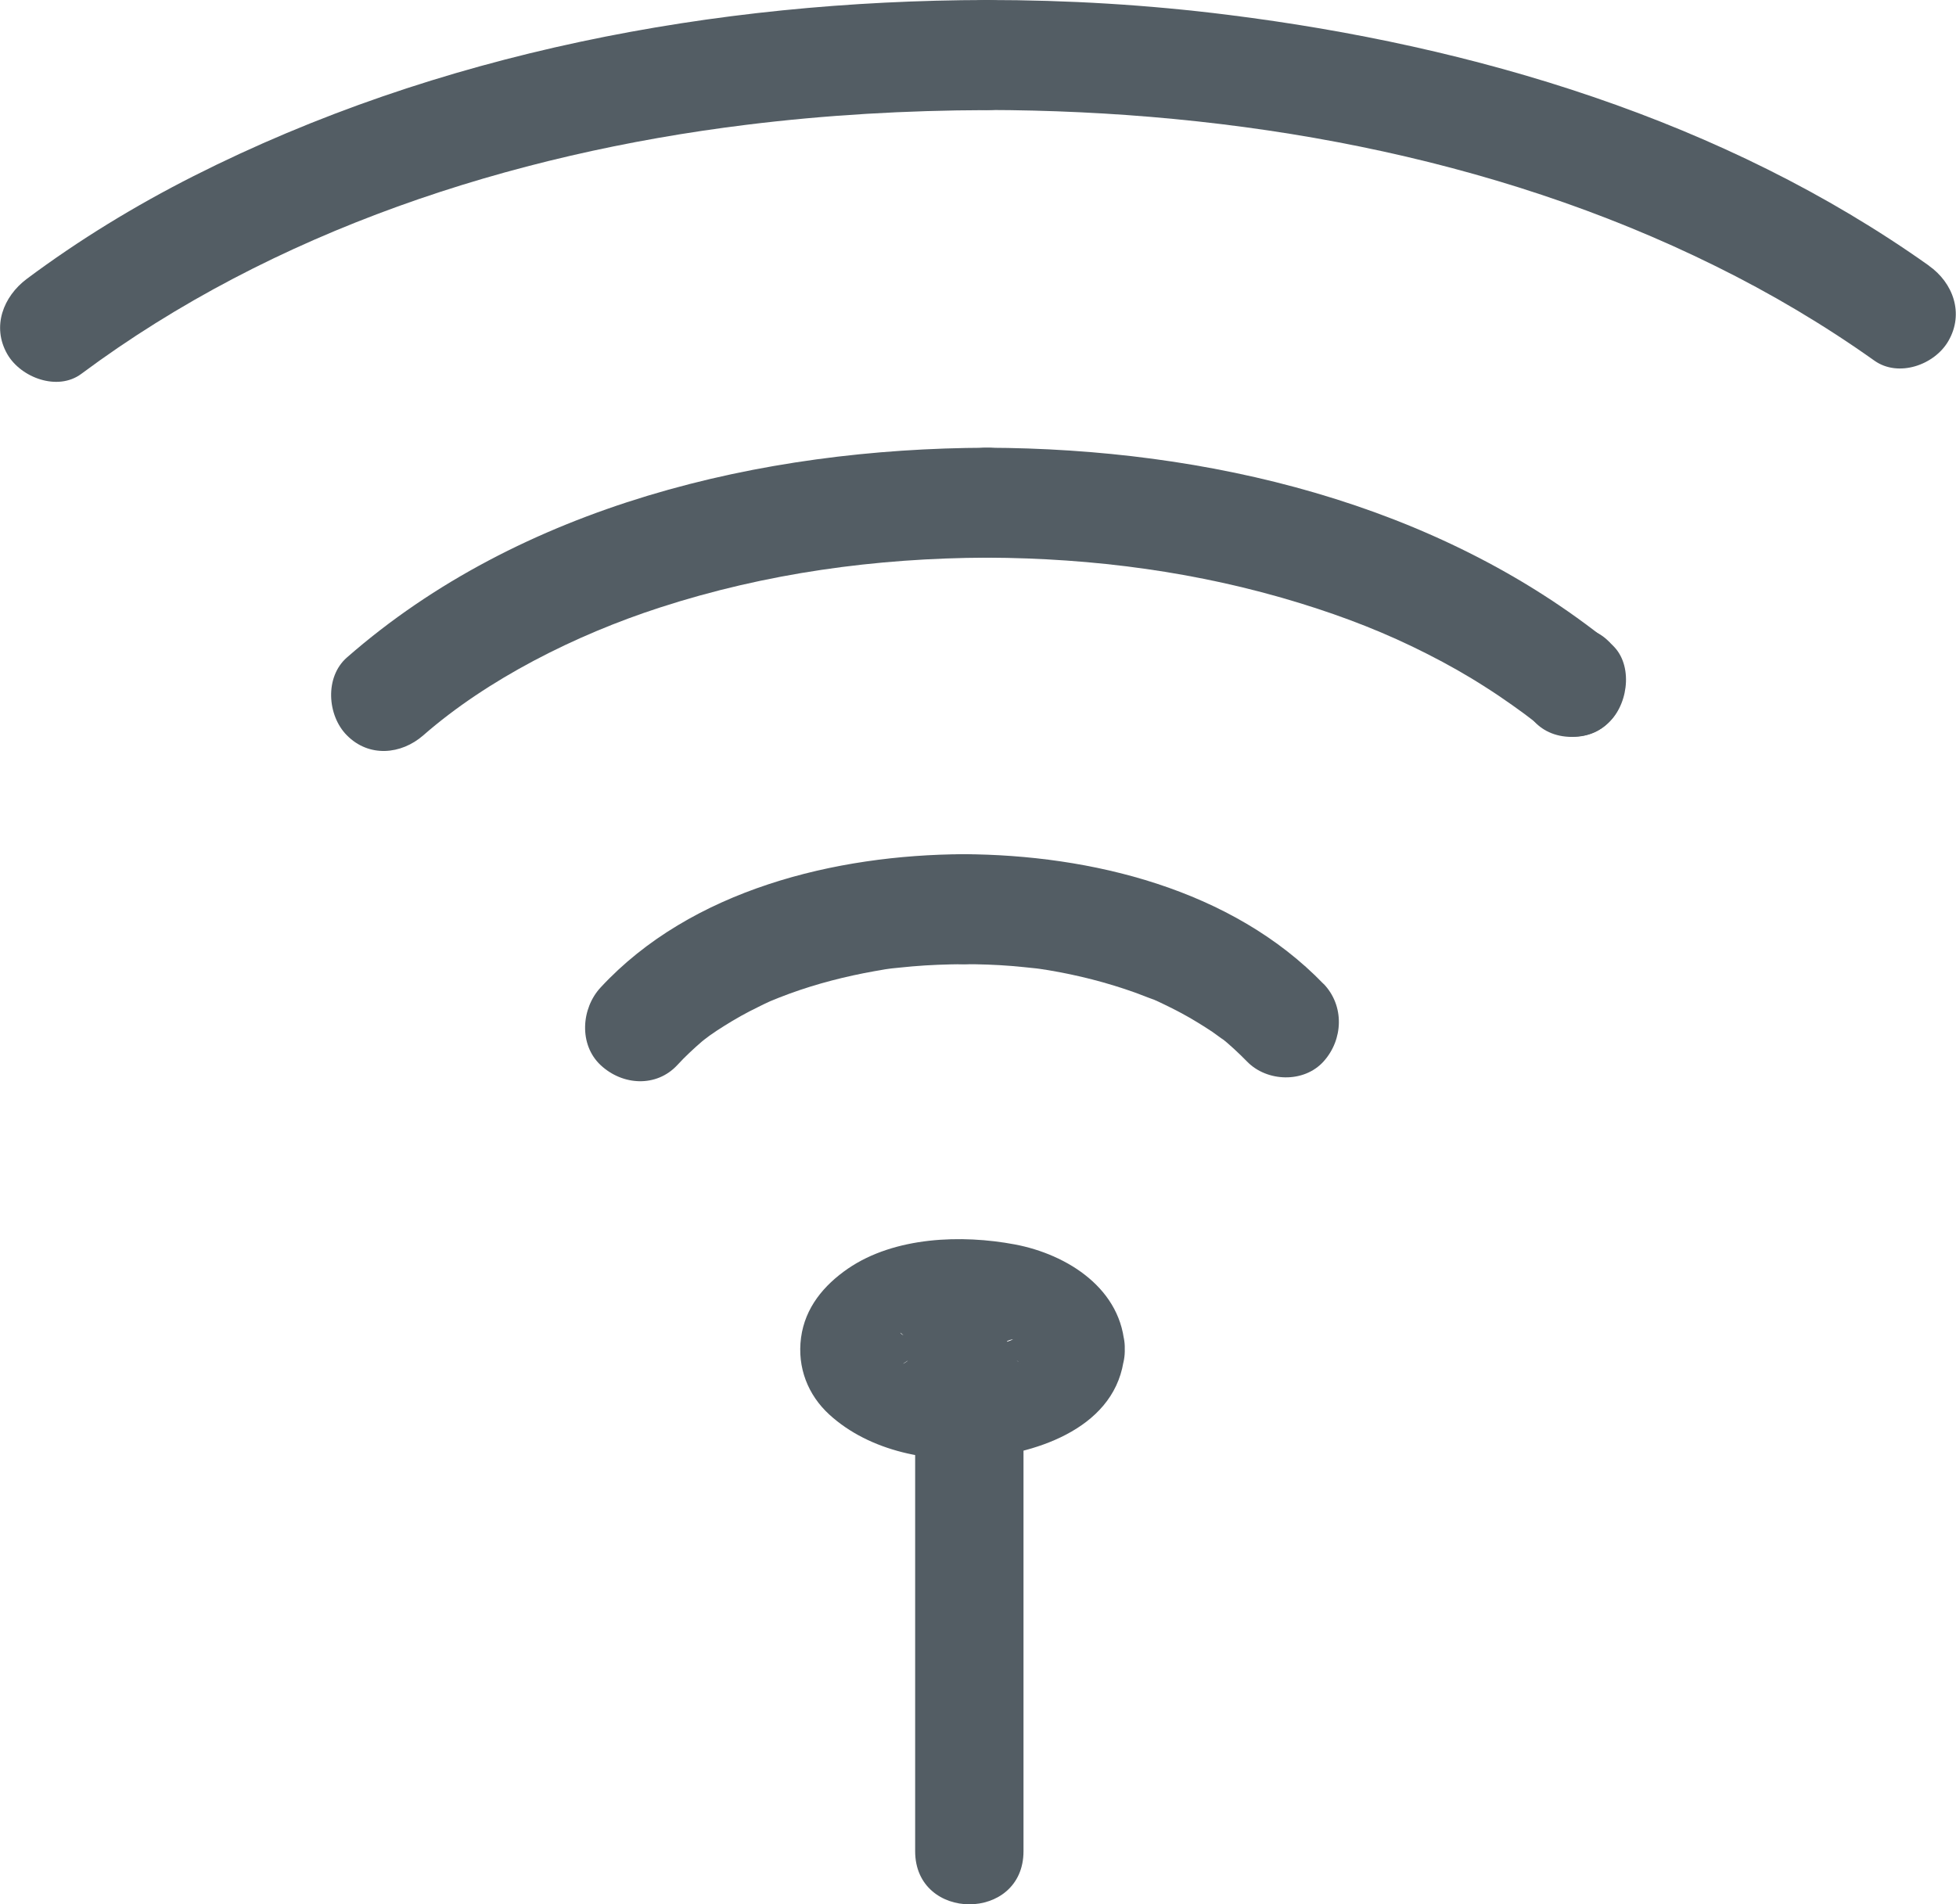 <svg width="38" height="37" viewBox="0 0 38 37" fill="none" xmlns="http://www.w3.org/2000/svg">
<g clip-path="url(#clip0_1358_130267)">
<path d="M17.779 27.36C17.779 29.874 17.779 32.388 17.779 34.902V35.971C17.779 37.345 19.884 37.349 19.884 35.971C19.884 33.456 19.884 30.942 19.884 28.428V27.36C19.884 25.985 17.779 25.982 17.779 27.36Z" fill="#535D64"/>
<path d="M21.851 26.21C21.813 25.049 20.736 24.372 19.712 24.18C18.688 23.988 17.386 24.027 16.474 24.65C16.004 24.974 15.64 25.409 15.562 25.993C15.485 26.577 15.699 27.108 16.11 27.485C16.899 28.208 18.095 28.436 19.126 28.325C20.315 28.197 21.802 27.645 21.851 26.21C21.869 25.651 21.353 25.117 20.799 25.142C20.213 25.167 19.768 25.612 19.747 26.21C19.743 26.36 19.775 26.018 19.771 26.039C19.771 26.061 19.761 26.089 19.75 26.11C19.743 26.125 19.87 25.822 19.81 25.961C19.803 25.971 19.775 26.028 19.768 26.028C19.747 26.036 19.971 25.804 19.852 25.911C19.834 25.925 19.82 25.943 19.806 25.957C19.778 25.989 19.684 26.061 19.824 25.95C19.975 25.833 19.849 25.929 19.81 25.95C19.75 25.989 19.687 26.018 19.624 26.053C19.543 26.096 19.508 26.053 19.719 26.014C19.684 26.021 19.642 26.046 19.607 26.057C19.445 26.114 19.28 26.149 19.112 26.185C18.923 26.228 19.175 26.164 19.189 26.178C19.182 26.171 19.045 26.192 19.049 26.192C18.954 26.199 18.856 26.206 18.761 26.206C18.677 26.206 18.589 26.206 18.505 26.206C18.463 26.206 18.211 26.157 18.186 26.182C18.2 26.171 18.453 26.231 18.263 26.189C18.221 26.178 18.175 26.171 18.133 26.164C18.06 26.149 17.99 26.128 17.916 26.107C17.839 26.085 17.762 26.057 17.688 26.028C17.562 25.986 17.891 26.139 17.783 26.068C17.744 26.043 17.702 26.028 17.663 26.007C17.632 25.989 17.502 25.932 17.492 25.897C17.488 25.882 17.706 26.093 17.593 25.975C17.579 25.961 17.562 25.943 17.544 25.929C17.509 25.9 17.442 25.804 17.558 25.957C17.674 26.11 17.604 26.021 17.583 25.982C17.558 25.939 17.52 25.847 17.593 26.021C17.674 26.21 17.618 26.085 17.611 26.043C17.611 26.025 17.642 26.367 17.635 26.214C17.635 26.128 17.688 26.032 17.611 26.384C17.614 26.367 17.621 26.349 17.625 26.331C17.66 26.221 17.492 26.573 17.562 26.481C17.576 26.459 17.593 26.434 17.604 26.413C17.653 26.31 17.425 26.602 17.516 26.53C17.534 26.516 17.548 26.498 17.562 26.484C17.646 26.402 17.709 26.417 17.492 26.53C17.551 26.498 17.604 26.456 17.663 26.42C17.702 26.399 17.913 26.306 17.737 26.377C17.562 26.449 17.825 26.349 17.86 26.338C17.951 26.31 18.042 26.285 18.137 26.264C18.186 26.253 18.432 26.217 18.263 26.235C18.081 26.256 18.4 26.224 18.439 26.221C18.645 26.206 18.852 26.21 19.056 26.228C19.091 26.228 19.126 26.235 19.161 26.238C19.298 26.249 18.926 26.196 19.119 26.238C19.224 26.26 19.333 26.281 19.435 26.31C19.512 26.331 19.589 26.36 19.666 26.384C19.828 26.438 19.589 26.352 19.575 26.342C19.607 26.367 19.663 26.384 19.698 26.402C19.764 26.438 19.824 26.488 19.894 26.523C19.67 26.406 19.729 26.384 19.793 26.445C19.817 26.47 19.845 26.498 19.87 26.523C19.957 26.602 19.733 26.303 19.782 26.406C19.782 26.41 19.835 26.491 19.831 26.491C19.824 26.491 19.726 26.214 19.764 26.342C19.814 26.495 19.74 26.036 19.747 26.206C19.764 26.766 20.217 27.3 20.799 27.275C21.381 27.25 21.872 26.805 21.851 26.206V26.21Z" fill="#535D64"/>
<path d="M18.723 16.598C16.24 16.609 13.43 17.285 11.669 19.187C11.291 19.593 11.242 20.298 11.669 20.697C12.097 21.096 12.753 21.131 13.157 20.697C13.307 20.533 13.472 20.38 13.641 20.234C13.683 20.198 13.841 20.092 13.651 20.223C13.697 20.191 13.742 20.156 13.784 20.124C13.876 20.06 13.97 19.995 14.069 19.935C14.283 19.8 14.5 19.678 14.728 19.568C14.798 19.532 14.865 19.5 14.935 19.468C15.019 19.429 15.037 19.422 14.938 19.465C15.072 19.408 15.205 19.358 15.338 19.308C15.875 19.112 16.433 18.97 16.994 18.87C17.064 18.86 17.134 18.845 17.201 18.834C17.218 18.834 17.418 18.802 17.324 18.817C17.211 18.831 17.481 18.799 17.506 18.799C17.58 18.792 17.65 18.785 17.723 18.778C18.057 18.749 18.39 18.738 18.723 18.735C19.274 18.735 19.8 18.247 19.775 17.666C19.751 17.086 19.312 16.595 18.723 16.598Z" fill="#535D64"/>
<path d="M25.713 19.119C23.935 17.275 21.189 16.609 18.723 16.598C18.172 16.598 17.646 17.09 17.671 17.666C17.695 18.243 18.134 18.731 18.723 18.735C19.032 18.735 19.344 18.745 19.652 18.77C19.814 18.785 19.972 18.799 20.13 18.817C20.2 18.824 20.277 18.838 20.161 18.82C20.231 18.831 20.298 18.842 20.368 18.852C20.94 18.948 21.504 19.091 22.052 19.287C22.171 19.329 22.287 19.379 22.402 19.419C22.557 19.472 22.262 19.351 22.406 19.419C22.476 19.451 22.543 19.479 22.613 19.515C22.837 19.622 23.058 19.739 23.272 19.871C23.367 19.928 23.465 19.992 23.556 20.052C23.616 20.092 23.896 20.305 23.707 20.152C23.89 20.298 24.061 20.458 24.226 20.626C24.612 21.025 25.331 21.049 25.713 20.626C26.096 20.202 26.124 19.543 25.713 19.116V19.119Z" fill="#535D64"/>
<path d="M31.283 12.496C27.892 9.761 23.441 8.714 19.175 8.7C17.822 8.696 17.818 10.833 19.175 10.836C21.245 10.844 23.297 11.114 25.278 11.727C26.141 11.994 26.938 12.304 27.734 12.71C28.119 12.905 28.498 13.119 28.863 13.354C29.179 13.553 29.603 13.856 29.796 14.009C30.241 14.369 30.852 14.451 31.283 14.009C31.648 13.639 31.732 12.859 31.283 12.499V12.496Z" fill="#535D64"/>
<path d="M30.54 14.319C31.893 14.319 31.897 12.183 30.54 12.183C29.182 12.183 29.182 14.319 30.54 14.319Z" fill="#535D64"/>
<path d="M19.176 8.7C14.798 8.714 10.119 9.814 6.738 12.777C6.307 13.155 6.356 13.902 6.738 14.287C7.166 14.722 7.794 14.665 8.225 14.287C9.467 13.201 11.171 12.339 12.82 11.805C14.879 11.136 17.018 10.844 19.176 10.836C20.529 10.833 20.533 8.696 19.176 8.7Z" fill="#535D64"/>
<path d="M37.477 5.164C33.486 2.329 28.646 0.887 23.855 0.288C22.301 0.093 20.74 0 19.172 0C17.818 0 17.815 2.133 19.172 2.137C24.002 2.147 28.975 3.016 33.321 5.167C34.398 5.698 35.433 6.31 36.415 7.008C36.881 7.339 37.583 7.094 37.853 6.624C38.161 6.09 37.944 5.495 37.474 5.164H37.477Z" fill="#535D64"/>
<path d="M19.172 0C13.886 0.011 8.513 1.018 3.76 3.422C2.627 3.996 1.54 4.658 0.519 5.42C0.064 5.762 -0.164 6.346 0.141 6.88C0.404 7.339 1.119 7.607 1.579 7.265C5.321 4.48 9.92 2.991 14.5 2.425C16.051 2.233 17.611 2.144 19.172 2.14C20.53 2.133 20.53 0 19.172 0Z" fill="#535D64"/>
</g>
<defs>
<clipPath id="clip0_1358_130267">
<rect width="38" height="37" fill="white"/>
</clipPath>
</defs>
</svg>
